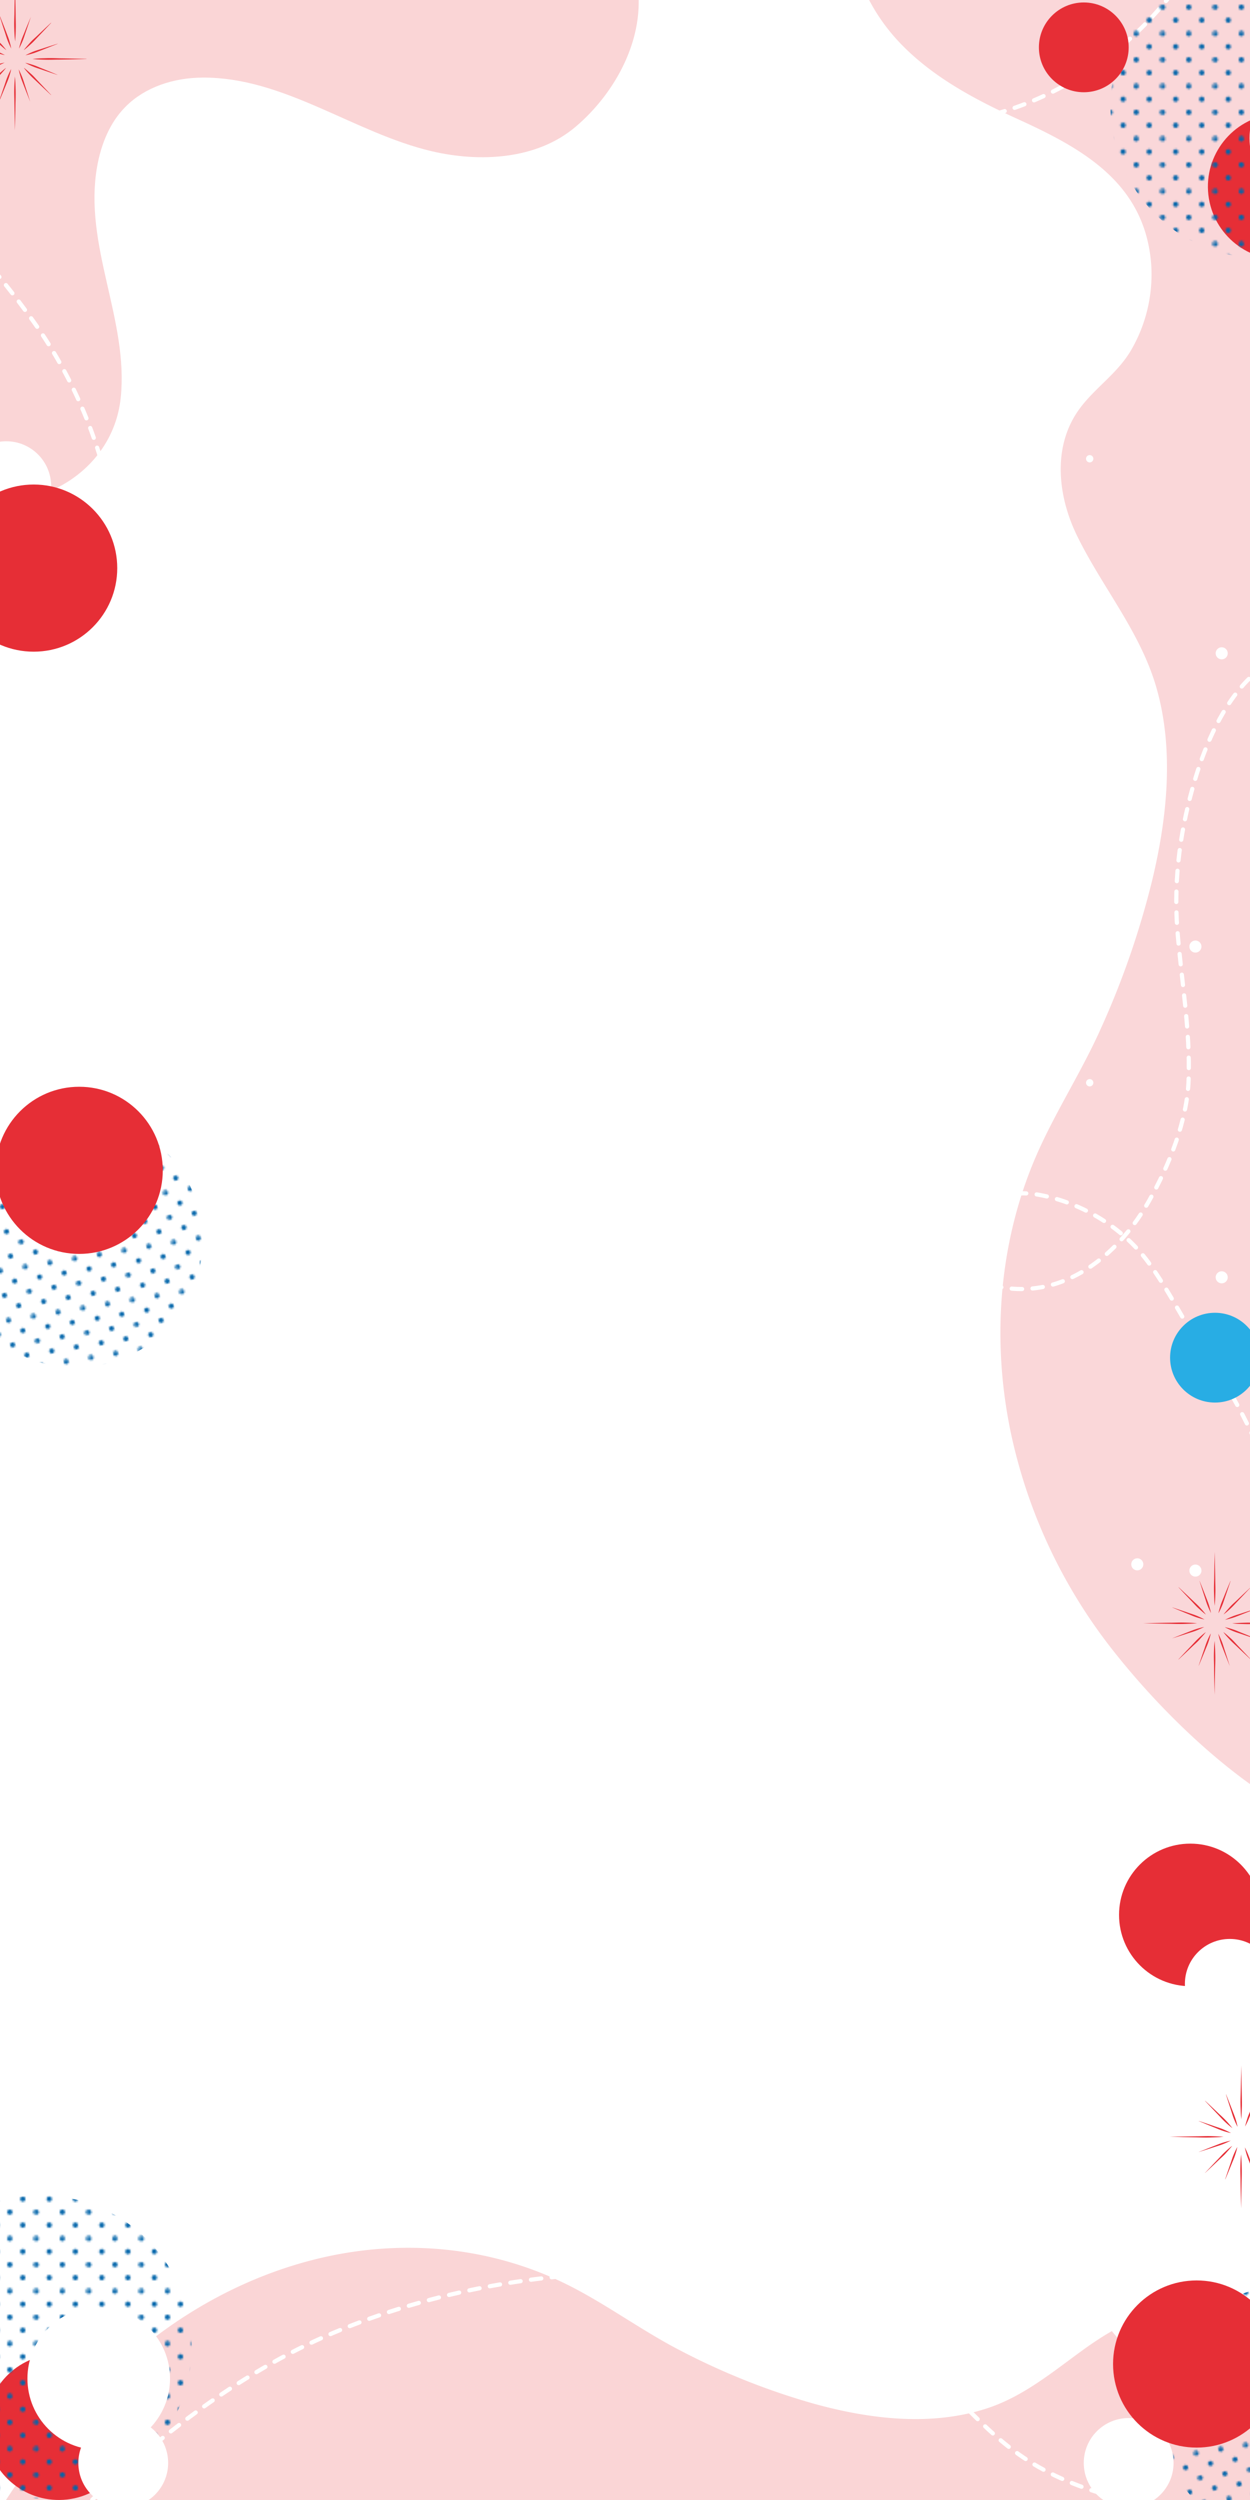 <svg xmlns="http://www.w3.org/2000/svg" xmlns:xlink="http://www.w3.org/1999/xlink" id="Capa_1" data-name="Capa 1" viewBox="0 0 600 1200"><defs><style>.cls-1,.cls-6{fill:none;}.cls-2{fill:#0365aa;}.cls-3,.cls-4,.cls-8{fill:#e62e36;}.cls-3,.cls-5{opacity:0.19;}.cls-4{opacity:0.2;}.cls-5{fill:url(#Degradado_sin_nombre_45);}.cls-6{stroke:#fff;stroke-linecap:round;stroke-linejoin:round;stroke-width:2px;stroke-dasharray:5;}.cls-7{fill:#fff;}.cls-9{fill:url(#Unnamed_Pattern_11);}.cls-10{fill:url(#Unnamed_Pattern_11-3);}.cls-11{fill:url(#Unnamed_Pattern_11-5);}.cls-12{fill:#28ade4;}.cls-13{fill:#0e72b9;}.cls-14{fill:url(#Unnamed_Pattern_11-7);}</style><linearGradient id="Degradado_sin_nombre_45" x1="387.64" y1="-423.83" x2="798.48" y2="-423.83" gradientTransform="translate(461.12 1252.79) rotate(-90)" gradientUnits="userSpaceOnUse"><stop offset="0" stop-color="#fff" stop-opacity="0.5"></stop><stop offset="1" stop-color="#fff"></stop></linearGradient><pattern id="Unnamed_Pattern_11" data-name="Unnamed Pattern 11" width="28.8" height="28.8" patternTransform="translate(-148.38 -538.92) scale(0.87)" patternUnits="userSpaceOnUse" viewBox="0 0 28.8 28.8"><rect class="cls-1" width="28.8" height="28.8"></rect><path class="cls-2" d="M28.8,30.24a1.44,1.44,0,1,0-1.44-1.44A1.44,1.44,0,0,0,28.8,30.24Z"></path><path class="cls-2" d="M14.4,30.24A1.44,1.44,0,1,0,13,28.8,1.44,1.44,0,0,0,14.4,30.24Z"></path><path class="cls-2" d="M28.8,15.84a1.44,1.44,0,1,0-1.44-1.44A1.44,1.44,0,0,0,28.8,15.84Z"></path><path class="cls-2" d="M14.4,15.84A1.44,1.44,0,1,0,13,14.4,1.44,1.44,0,0,0,14.4,15.84Z"></path><path class="cls-2" d="M7.2,23A1.44,1.44,0,1,0,5.76,21.6,1.44,1.44,0,0,0,7.2,23Z"></path><path class="cls-2" d="M21.6,23a1.44,1.44,0,1,0-1.44-1.44A1.44,1.44,0,0,0,21.6,23Z"></path><path class="cls-2" d="M7.2,8.64A1.44,1.44,0,1,0,5.76,7.2,1.44,1.44,0,0,0,7.2,8.64Z"></path><path class="cls-2" d="M21.6,8.64A1.44,1.44,0,1,0,20.16,7.2,1.44,1.44,0,0,0,21.6,8.64Z"></path><path class="cls-2" d="M0,30.24A1.44,1.44,0,0,0,1.44,28.8,1.45,1.45,0,0,0,0,27.36,1.44,1.44,0,0,0-1.44,28.8,1.43,1.43,0,0,0,0,30.24Z"></path><path class="cls-2" d="M0,15.84A1.44,1.44,0,0,0,1.44,14.4,1.45,1.45,0,0,0,0,13,1.44,1.44,0,0,0-1.44,14.4,1.43,1.43,0,0,0,0,15.84Z"></path><path class="cls-2" d="M28.8,1.44A1.44,1.44,0,0,0,30.24,0,1.45,1.45,0,0,0,28.8-1.44,1.44,1.44,0,0,0,27.36,0,1.43,1.43,0,0,0,28.8,1.44Z"></path><path class="cls-2" d="M14.4,1.44A1.44,1.44,0,0,0,15.84,0,1.45,1.45,0,0,0,14.4-1.44,1.44,1.44,0,0,0,13,0,1.43,1.43,0,0,0,14.4,1.44Z"></path><path class="cls-2" d="M0,1.44A1.44,1.44,0,0,0,1.44,0,1.45,1.45,0,0,0,0-1.44,1.44,1.44,0,0,0-1.44,0,1.43,1.43,0,0,0,0,1.44Z"></path></pattern><pattern id="Unnamed_Pattern_11-3" data-name="Unnamed Pattern 11" width="28.8" height="28.8" patternTransform="translate(-206.2 -310.73) scale(0.83)" patternUnits="userSpaceOnUse" viewBox="0 0 28.8 28.8"><rect class="cls-1" width="28.8" height="28.8"></rect><path class="cls-2" d="M28.8,30.24a1.44,1.44,0,1,0-1.44-1.44A1.44,1.44,0,0,0,28.8,30.24Z"></path><path class="cls-2" d="M14.4,30.24A1.44,1.44,0,1,0,13,28.8,1.44,1.44,0,0,0,14.4,30.24Z"></path><path class="cls-2" d="M28.8,15.84a1.44,1.44,0,1,0-1.44-1.44A1.44,1.44,0,0,0,28.8,15.84Z"></path><path class="cls-2" d="M14.4,15.84A1.44,1.44,0,1,0,13,14.4,1.44,1.44,0,0,0,14.4,15.84Z"></path><path class="cls-2" d="M7.2,23A1.44,1.44,0,1,0,5.76,21.6,1.44,1.44,0,0,0,7.2,23Z"></path><path class="cls-2" d="M21.6,23a1.44,1.44,0,1,0-1.44-1.44A1.44,1.44,0,0,0,21.6,23Z"></path><path class="cls-2" d="M7.2,8.64A1.44,1.44,0,1,0,5.76,7.2,1.44,1.44,0,0,0,7.2,8.64Z"></path><path class="cls-2" d="M21.6,8.64A1.44,1.44,0,1,0,20.16,7.2,1.44,1.44,0,0,0,21.6,8.64Z"></path><path class="cls-2" d="M0,30.24A1.44,1.44,0,0,0,1.44,28.8,1.45,1.45,0,0,0,0,27.36,1.44,1.44,0,0,0-1.44,28.8,1.43,1.43,0,0,0,0,30.24Z"></path><path class="cls-2" d="M0,15.84A1.44,1.44,0,0,0,1.44,14.4,1.45,1.45,0,0,0,0,13,1.44,1.44,0,0,0-1.44,14.4,1.43,1.43,0,0,0,0,15.84Z"></path><path class="cls-2" d="M28.8,1.44A1.44,1.44,0,0,0,30.24,0,1.45,1.45,0,0,0,28.8-1.44,1.44,1.44,0,0,0,27.36,0,1.43,1.43,0,0,0,28.8,1.44Z"></path><path class="cls-2" d="M14.4,1.44A1.44,1.44,0,0,0,15.84,0,1.45,1.45,0,0,0,14.4-1.44,1.44,1.44,0,0,0,13,0,1.43,1.43,0,0,0,14.4,1.44Z"></path><path class="cls-2" d="M0,1.44A1.44,1.44,0,0,0,1.44,0,1.45,1.45,0,0,0,0-1.44,1.44,1.44,0,0,0-1.44,0,1.43,1.43,0,0,0,0,1.44Z"></path></pattern><pattern id="Unnamed_Pattern_11-5" data-name="Unnamed Pattern 11" width="28.8" height="28.8" patternTransform="translate(-159.23 -514.98) scale(0.87)" patternUnits="userSpaceOnUse" viewBox="0 0 28.8 28.8"><rect class="cls-1" width="28.8" height="28.8"></rect><path class="cls-2" d="M28.8,30.24a1.44,1.44,0,1,0-1.44-1.44A1.44,1.44,0,0,0,28.8,30.24Z"></path><path class="cls-2" d="M14.4,30.24A1.44,1.44,0,1,0,13,28.8,1.44,1.44,0,0,0,14.4,30.24Z"></path><path class="cls-2" d="M28.8,15.84a1.44,1.44,0,1,0-1.44-1.44A1.44,1.44,0,0,0,28.8,15.84Z"></path><path class="cls-2" d="M14.4,15.84A1.44,1.44,0,1,0,13,14.4,1.44,1.44,0,0,0,14.4,15.84Z"></path><path class="cls-2" d="M7.2,23A1.44,1.44,0,1,0,5.76,21.6,1.44,1.44,0,0,0,7.2,23Z"></path><path class="cls-2" d="M21.6,23a1.44,1.44,0,1,0-1.44-1.44A1.44,1.44,0,0,0,21.6,23Z"></path><path class="cls-2" d="M7.2,8.64A1.44,1.44,0,1,0,5.76,7.2,1.44,1.44,0,0,0,7.2,8.64Z"></path><path class="cls-2" d="M21.6,8.64A1.44,1.44,0,1,0,20.16,7.2,1.44,1.44,0,0,0,21.6,8.64Z"></path><path class="cls-2" d="M0,30.24A1.44,1.44,0,0,0,1.44,28.8,1.45,1.45,0,0,0,0,27.36,1.44,1.44,0,0,0-1.44,28.8,1.43,1.43,0,0,0,0,30.24Z"></path><path class="cls-2" d="M0,15.84A1.44,1.44,0,0,0,1.44,14.4,1.45,1.45,0,0,0,0,13,1.44,1.44,0,0,0-1.44,14.4,1.43,1.43,0,0,0,0,15.84Z"></path><path class="cls-2" d="M28.8,1.44A1.44,1.44,0,0,0,30.24,0,1.45,1.45,0,0,0,28.8-1.44,1.44,1.44,0,0,0,27.36,0,1.43,1.43,0,0,0,28.8,1.44Z"></path><path class="cls-2" d="M14.4,1.44A1.44,1.44,0,0,0,15.84,0,1.45,1.45,0,0,0,14.4-1.44,1.44,1.44,0,0,0,13,0,1.43,1.43,0,0,0,14.4,1.44Z"></path><path class="cls-2" d="M0,1.44A1.44,1.44,0,0,0,1.44,0,1.45,1.45,0,0,0,0-1.44,1.44,1.44,0,0,0-1.44,0,1.43,1.43,0,0,0,0,1.44Z"></path></pattern><pattern id="Unnamed_Pattern_11-7" data-name="Unnamed Pattern 11" width="28.8" height="28.8" patternTransform="translate(-198.66 -298.04) scale(0.83)" patternUnits="userSpaceOnUse" viewBox="0 0 28.8 28.8"><rect class="cls-1" width="28.8" height="28.8"></rect><path class="cls-2" d="M28.8,30.24a1.44,1.44,0,1,0-1.44-1.44A1.44,1.44,0,0,0,28.8,30.24Z"></path><path class="cls-2" d="M14.4,30.24A1.44,1.44,0,1,0,13,28.8,1.44,1.44,0,0,0,14.4,30.24Z"></path><path class="cls-2" d="M28.8,15.84a1.44,1.44,0,1,0-1.44-1.44A1.44,1.44,0,0,0,28.8,15.84Z"></path><path class="cls-2" d="M14.4,15.84A1.44,1.44,0,1,0,13,14.4,1.44,1.44,0,0,0,14.4,15.84Z"></path><path class="cls-2" d="M7.2,23A1.44,1.44,0,1,0,5.76,21.6,1.44,1.44,0,0,0,7.2,23Z"></path><path class="cls-2" d="M21.6,23a1.44,1.44,0,1,0-1.44-1.44A1.44,1.44,0,0,0,21.6,23Z"></path><path class="cls-2" d="M7.2,8.64A1.44,1.44,0,1,0,5.76,7.2,1.44,1.44,0,0,0,7.2,8.64Z"></path><path class="cls-2" d="M21.6,8.64A1.44,1.44,0,1,0,20.16,7.2,1.44,1.44,0,0,0,21.6,8.64Z"></path><path class="cls-2" d="M0,30.24A1.44,1.44,0,0,0,1.44,28.8,1.45,1.45,0,0,0,0,27.36,1.44,1.44,0,0,0-1.44,28.8,1.43,1.43,0,0,0,0,30.24Z"></path><path class="cls-2" d="M0,15.84A1.44,1.44,0,0,0,1.44,14.4,1.45,1.45,0,0,0,0,13,1.44,1.44,0,0,0-1.44,14.4,1.43,1.43,0,0,0,0,15.84Z"></path><path class="cls-2" d="M28.8,1.44A1.44,1.44,0,0,0,30.24,0,1.45,1.45,0,0,0,28.8-1.44,1.44,1.44,0,0,0,27.36,0,1.43,1.43,0,0,0,28.8,1.44Z"></path><path class="cls-2" d="M14.4,1.44A1.44,1.44,0,0,0,15.84,0,1.45,1.45,0,0,0,14.4-1.44,1.44,1.44,0,0,0,13,0,1.43,1.43,0,0,0,14.4,1.44Z"></path><path class="cls-2" d="M0,1.44A1.44,1.44,0,0,0,1.44,0,1.45,1.45,0,0,0,0-1.44,1.44,1.44,0,0,0-1.44,0,1.43,1.43,0,0,0,0,1.44Z"></path></pattern></defs><path class="cls-3" d="M431.84,20.46c15.86,16.68,36.57,27.54,57.33,37,30.63,14,60.08,30.37,63.35,68.71a72.29,72.29,0,0,1-9.13,41.1c-6.63,11.85-17.5,18.45-25.25,29C505.05,214.16,507.67,238,516.9,257c12,24.65,30.38,46.14,38.11,72.86,8.67,29.94,5.22,62.71-1.93,92.55a408.1,408.1,0,0,1-24.78,71.53c-9.85,22-23.38,42.31-32.48,64.53-16.72,40.85-19.66,86.49-10.54,129.64A253.87,253.87,0,0,0,533.83,791.7c20.85,26.57,48.72,54.08,77,72L613-20.46H409.81C412.9-5.22,421.14,9.19,431.84,20.46Z"></path><path class="cls-4" d="M-30.07,231.63c34.46,22.33,83.61.68,88-40.54,4-37.5-18-73.26-11.3-111.17,1.87-10.55,6-21,13.56-28.61,9.48-9.65,23.43-14,37-14.06C136.35,36.94,170,63.86,207.26,72.6c22.9,5.36,50.22,4.15,68.95-11.68C295.63,44.51,310,17.88,305.87-8H-30.07Z"></path><path class="cls-5" d="M-9.87,865.16V454.32S202.37,651.11-9.87,865.16Z"></path><path class="cls-4" d="M-5.06,1213.29c16.07-29.09,40.77-57.76,64.62-79.2,27-24.31,59.09-41.72,93-49.93,38.73-9.38,79.7-6.35,116.37,10.84,19.94,9.35,38.18,23.27,57.92,33.4a336,336,0,0,0,64.21,25.49c26.78,7.35,56.2,10.9,83.07,2,17.38-5.77,31.41-17.59,46-28.13,12.85-9.25,27.25-17.66,43.06-18.34,15.31-.66,29.73,6.22,40.75,16.48,18.86,17.55,31.61,42.93,31.79,68.91.06,9-3.71,16.58-8.2,24.16Z"></path><path class="cls-6" d="M315.36-28.45a142.18,142.18,0,0,0,63.8,72.57C454.11,85,544.84,41.18,580-31.23"></path><path class="cls-6" d="M37.05,1206.77c28.17-27.18,59-53.64,97.63-74.78,83.76-45.79,224.69-62.09,302.65-1.19,20.41,15.94,33.37,35.65,56.07,50.24,25.71,16.52,64.09,25.8,100.28,22.16"></path><path class="cls-6" d="M620.19,789.79c3.52-49.23-11.88-97.41-40.09-137.55-10.53-15-18.23-31.82-29.06-46.55-12.52-17-33.16-29.21-54.15-32.49-17.12-2.67-66.77,7.83-40.65,32.53,14.78,14,37.12,16.41,55.48,8.64,17.22-7.29,30.66-21.76,39.86-38,9.61-17,18.27-38.43,18.95-58,.86-24.31-3.52-47.88-5.39-72-1.94-25.05,1.6-49.54,8.74-73.08,8-26.31,22.51-53.13,45.14-59.15"></path><path class="cls-6" d="M10.52,1062.75c-3.26-34.94-3.68-71.56,10.89-103.49s47.86-57.66,82.68-53.21c2,.25,4.16.75,5.19,2.44a6.06,6.06,0,0,1,.47,4.14c-2.38,15.4-20.89,24-36.18,21S46,919.47,35.25,908.2c-34.56-36.26-63-81.73-65.19-131.78-2.49-58,32.69-114.13,82.47-144"></path><path class="cls-6" d="M-32.25,461c20-13.25,34.43-36.82,47.92-56.59,14.93-21.87,29.6-46.69,36.75-72.27,6.49-23.25,6.62-49.46,3.83-73.26A224.67,224.67,0,0,0,16,154.25c-21.58-30-48.45-60.73-82.59-76.53"></path><circle class="cls-7" cx="-8.63" cy="526.1" r="49.36" transform="translate(-124.03 12.74) rotate(-13.61)"></circle><circle class="cls-8" cx="614.82" cy="89.61" r="35.03" transform="translate(-6.38 101.37) rotate(-9.38)"></circle><circle class="cls-9" cx="605.85" cy="51.17" r="72.8"></circle><circle class="cls-10" cx="36.33" cy="595.54" r="60.89" transform="translate(-96.48 13.86) rotate(-9.37)"></circle><circle class="cls-7" cx="634.01" cy="66.35" r="34.22"></circle><circle class="cls-8" cx="520.22" cy="22.73" r="21.55"></circle><circle class="cls-7" cx="52.58" cy="497.49" r="21.55"></circle><circle class="cls-8" cx="28.2" cy="1164.97" r="35.03" transform="translate(-189.43 20.16) rotate(-9.38)"></circle><circle class="cls-11" cx="19.23" cy="1126.54" r="72.8"></circle><circle class="cls-7" cx="47.39" cy="1141.71" r="34.22"></circle><circle class="cls-7" cx="59.16" cy="1182.21" r="21.55"></circle><circle class="cls-8" cx="38.02" cy="561.76" r="40.12"></circle><circle class="cls-8" cx="571.36" cy="919.16" r="34.22"></circle><circle class="cls-12" cx="583.19" cy="651.68" r="21.55"></circle><circle class="cls-7" cx="3" cy="233.36" r="21.55"></circle><circle class="cls-7" cx="590.3" cy="952.24" r="21.55"></circle><circle class="cls-8" cx="16.16" cy="272.69" r="40.12"></circle><circle class="cls-7" cx="523.05" cy="220.2" r="1.76"></circle><circle class="cls-7" cx="195.82" cy="82.69" r="1.76"></circle><circle class="cls-7" cx="376.04" cy="199.37" r="1.76"></circle><circle class="cls-7" cx="389.73" cy="450.78" r="1.76"></circle><circle class="cls-7" cx="470.67" cy="341.68" r="1.76"></circle><circle class="cls-7" cx="317.31" cy="26.53" r="1.76"></circle><path class="cls-7" d="M589.31,313.59a2.89,2.89,0,1,0-2.88,2.89A2.88,2.88,0,0,0,589.31,313.59Z"></path><path class="cls-7" d="M576.69,454.35a2.89,2.89,0,1,0-2.88,2.89A2.89,2.89,0,0,0,576.69,454.35Z"></path><path class="cls-7" d="M548.79,128.21a2.89,2.89,0,1,0-2.89,2.88A2.89,2.89,0,0,0,548.79,128.21Z"></path><path class="cls-7" d="M256.31,432.68a2.89,2.89,0,1,0-2.89,2.88A2.89,2.89,0,0,0,256.31,432.68Z"></path><circle class="cls-7" cx="322.13" cy="222.81" r="1.76"></circle><circle class="cls-7" cx="175.12" cy="201.98" r="1.76"></circle><circle class="cls-7" cx="188.8" cy="453.39" r="1.76"></circle><circle class="cls-7" cx="269.75" cy="344.29" r="1.76"></circle><path class="cls-7" d="M147.77,139.56a2.89,2.89,0,1,0-2.88,2.89A2.89,2.89,0,0,0,147.77,139.56Z"></path><path class="cls-7" d="M347.87,130.82a2.89,2.89,0,1,0-2.89,2.89A2.89,2.89,0,0,0,347.87,130.82Z"></path><path class="cls-7" d="M55.38,435.29a2.89,2.89,0,1,0-2.88,2.89A2.88,2.88,0,0,0,55.38,435.29Z"></path><circle class="cls-7" cx="523.05" cy="519.72" r="1.76"></circle><circle class="cls-7" cx="195.82" cy="382.22" r="1.76"></circle><circle class="cls-7" cx="376.04" cy="498.89" r="1.76"></circle><circle class="cls-7" cx="389.73" cy="750.31" r="1.76"></circle><circle class="cls-7" cx="470.67" cy="641.2" r="1.76"></circle><circle class="cls-7" cx="317.31" cy="326.06" r="1.76"></circle><path class="cls-7" d="M589.31,613.11a2.89,2.89,0,1,0-2.88,2.89A2.89,2.89,0,0,0,589.31,613.11Z"></path><path class="cls-7" d="M576.69,753.88a2.89,2.89,0,1,0-2.88,2.89A2.88,2.88,0,0,0,576.69,753.88Z"></path><path class="cls-7" d="M548.79,427.73a2.89,2.89,0,1,0-2.89,2.89A2.89,2.89,0,0,0,548.79,427.73Z"></path><path class="cls-7" d="M256.31,732.2a2.89,2.89,0,1,0-2.89,2.89A2.89,2.89,0,0,0,256.31,732.2Z"></path><circle class="cls-7" cx="322.13" cy="522.34" r="1.76"></circle><circle class="cls-7" cx="175.12" cy="501.51" r="1.76"></circle><circle class="cls-7" cx="188.8" cy="752.92" r="1.76"></circle><circle class="cls-7" cx="269.75" cy="643.82" r="1.76"></circle><path class="cls-7" d="M147.77,439.09a2.89,2.89,0,1,0-2.88,2.89A2.88,2.88,0,0,0,147.77,439.09Z"></path><path class="cls-7" d="M347.87,430.34a2.89,2.89,0,1,0-2.89,2.89A2.88,2.88,0,0,0,347.87,430.34Z"></path><path class="cls-7" d="M55.38,734.81a2.89,2.89,0,1,0-2.88,2.89A2.88,2.88,0,0,0,55.38,734.81Z"></path><circle class="cls-7" cx="523.05" cy="842.88" r="1.76"></circle><circle class="cls-7" cx="195.82" cy="705.37" r="1.76"></circle><circle class="cls-7" cx="376.04" cy="822.04" r="1.76"></circle><circle class="cls-7" cx="389.73" cy="1073.46" r="1.76"></circle><circle class="cls-7" cx="470.67" cy="964.35" r="1.76"></circle><circle class="cls-7" cx="317.31" cy="649.21" r="1.76"></circle><path class="cls-7" d="M589.31,936.26a2.89,2.89,0,1,0-2.88,2.89A2.88,2.88,0,0,0,589.31,936.26Z"></path><path class="cls-7" d="M576.69,1077a2.89,2.89,0,1,0-2.88,2.89A2.89,2.89,0,0,0,576.69,1077Z"></path><path class="cls-7" d="M548.79,750.88a2.89,2.89,0,1,0-2.89,2.89A2.89,2.89,0,0,0,548.79,750.88Z"></path><path class="cls-7" d="M256.31,1055.35a2.89,2.89,0,1,0-2.89,2.89A2.89,2.89,0,0,0,256.31,1055.35Z"></path><circle class="cls-7" cx="322.13" cy="845.49" r="1.76"></circle><circle class="cls-7" cx="175.12" cy="824.66" r="1.76"></circle><circle class="cls-7" cx="188.8" cy="1076.07" r="1.76"></circle><circle class="cls-7" cx="269.75" cy="966.97" r="1.76"></circle><path class="cls-7" d="M147.77,762.24a2.89,2.89,0,1,0-2.88,2.89A2.89,2.89,0,0,0,147.77,762.24Z"></path><path class="cls-7" d="M347.87,753.5a2.89,2.89,0,1,0-2.89,2.88A2.89,2.89,0,0,0,347.87,753.5Z"></path><path class="cls-7" d="M55.38,1058a2.89,2.89,0,1,0-2.88,2.88A2.88,2.88,0,0,0,55.38,1058Z"></path><path class="cls-8" d="M7.25-6Q7.4.47,7.51,6.94c0,2.15.12,4.31.07,6.46s-.12,4.31-.33,6.47c0,0,0,0,0,0a0,0,0,0,1,0,0C7,17.71,6.9,15.56,6.83,13.4s0-4.31.08-6.46Q7,.46,7.17-6a0,0,0,0,1,0,0A0,0,0,0,1,7.25-6Z"></path><path class="cls-8" d="M-10.07,11q3.38,3.15,6.71,6.34C-2.24,18.36-1.1,19.39,0,20.51S2.05,22.78,3,24c0,0,0,0,0,.05h0c-1.24-.94-2.37-2-3.5-3s-2.15-2.2-3.21-3.31C-5.91,15.5-8,13.27-10.13,11a0,0,0,0,1,0,0A.06.06,0,0,1-10.07,11Z"></path><path class="cls-8" d="M-10.13,45.58Q-7,42.21-3.78,38.86c1.06-1.11,2.08-2.26,3.21-3.31s2.26-2.09,3.5-3c0,0,0,0,0,0a0,0,0,0,1,0,0c-.93,1.24-2,2.37-3,3.51s-2.2,2.15-3.32,3.21q-3.33,3.2-6.71,6.34s0,0-.06,0A0,0,0,0,1-10.13,45.58Z"></path><path class="cls-8" d="M7.17,62.59Q7,56.13,6.91,49.66c0-2.16-.13-4.31-.08-6.47s.13-4.31.34-6.47c0,0,0,0,0,0s0,0,0,0c.21,2.16.27,4.31.33,6.47s0,4.31-.07,6.47q-.1,6.47-.26,12.93a0,0,0,0,1-.08,0Z"></path><path class="cls-8" d="M24.49,45.63q-3.37-3.15-6.71-6.34c-1.12-1.06-2.27-2.09-3.32-3.21s-2.09-2.27-3-3.51a0,0,0,0,1,0,0,0,0,0,0,1,.05,0c1.24.94,2.36,2,3.5,3s2.15,2.2,3.21,3.31q3.19,3.35,6.34,6.72a0,0,0,0,1,0,.05S24.51,45.64,24.49,45.63Z"></path><path class="cls-8" d="M41.51,28.33q-6.48.17-12.94.27c-2.16,0-4.31.12-6.47.07s-4.31-.12-6.47-.34c0,0,0,0,0,0a0,0,0,0,1,0,0C17.79,28,20,28,22.1,27.92s4.31,0,6.47.08q6.47.09,12.94.26s0,0,0,0A0,0,0,0,1,41.51,28.33Z"></path><path class="cls-8" d="M24.54,11c-2.1,2.26-4.21,4.49-6.34,6.72C17.14,18.84,16.11,20,15,21s-2.26,2.09-3.5,3a0,0,0,0,1-.06,0,0,0,0,0,1,0,0c.94-1.24,2-2.37,3-3.51s2.2-2.15,3.32-3.21q3.33-3.19,6.71-6.34a0,0,0,0,1,.05,0S24.56,11,24.54,11Z"></path><path class="cls-8" d="M0,7.85q1.53,3.8,3,7.62C3.45,16.74,4,18,4.4,19.3a37.79,37.79,0,0,1,1,4s0,0,0,0l0,0a40.4,40.4,0,0,1-1.69-3.74c-.5-1.27-.88-2.58-1.3-3.88C1.54,13.08.7,10.48-.11,7.87c0,0,0,0,0,0A.05.05,0,0,1,0,7.85Z"></path><path class="cls-8" d="M-13.24,35.54q3.8-1.51,7.62-3c1.27-.5,2.53-1,3.83-1.44a38,38,0,0,1,4-1.06s0,0,0,0a.05.05,0,0,1,0,0,37.92,37.92,0,0,1-3.74,1.69c-1.27.51-2.58.88-3.88,1.3q-3.88,1.29-7.8,2.5s0,0,0,0A0,0,0,0,1-13.24,35.54Z"></path><path class="cls-8" d="M14.46,48.75q-1.53-3.81-3-7.62c-.49-1.28-1-2.53-1.44-3.83a38,38,0,0,1-1.06-4s0,0,0,0,0,0,0,0a38.09,38.09,0,0,1,1.69,3.75c.51,1.26.89,2.58,1.31,3.87q1.28,3.9,2.5,7.8a.05.05,0,0,1,0,.05Z"></path><path class="cls-8" d="M27.66,21.05c-2.53,1-5.07,2-7.62,3-1.27.5-2.53,1-3.83,1.45a38,38,0,0,1-4,1.05s0,0,0,0,0,0,0,0A37.92,37.92,0,0,1,16,24.78c1.27-.5,2.58-.88,3.88-1.3q3.89-1.29,7.79-2.5a0,0,0,1,1,0,.07Z"></path><path class="cls-8" d="M-13.1,20.65c2.6.85,5.18,1.73,7.76,2.62,1.29.44,2.6.85,3.86,1.37a37.94,37.94,0,0,1,3.71,1.75s0,0,0,.05,0,0,0,0a38.62,38.62,0,0,1-3.95-1.12c-1.29-.43-2.54-1-3.8-1.5-2.53-1-5.06-2.06-7.57-3.12a0,0,0,0,1,0,0S-13.11,20.64-13.1,20.65Z"></path><path class="cls-8" d="M-.44,48.6C.42,46,1.29,43.42,2.19,40.85c.44-1.3.84-2.6,1.36-3.86A38.1,38.1,0,0,1,5.3,33.27a.06.06,0,0,1,.06,0s0,0,0,0a35.6,35.6,0,0,1-1.12,4c-.43,1.29-1,2.54-1.5,3.81q-1.53,3.8-3.12,7.57s0,0,0,0S-.44,48.62-.44,48.6Z"></path><path class="cls-8" d="M27.51,35.94c-2.59-.85-5.17-1.73-7.75-2.62-1.29-.44-2.6-.84-3.86-1.37a37.94,37.94,0,0,1-3.71-1.75,0,0,0,0,1,0-.05,0,0,0,0,1,0,0,39.75,39.75,0,0,1,3.95,1.12c1.3.43,2.55,1,3.81,1.51,2.53,1,5.05,2.05,7.57,3.11a0,0,0,1,1,0,.07Z"></path><path class="cls-8" d="M14.86,8q-1.29,3.89-2.63,7.76c-.44,1.29-.84,2.6-1.36,3.85a39.46,39.46,0,0,1-1.76,3.72s0,0,0,0a.05.05,0,0,1,0,0,40.53,40.53,0,0,1,1.12-3.95c.44-1.29,1-2.54,1.51-3.8,1-2.53,2.06-5.06,3.12-7.57a0,0,0,0,1,0,0S14.86,8,14.86,8Z"></path><path class="cls-8" d="M583.06,744.9q.16,6.47.26,12.94c0,2.15.12,4.31.07,6.46s-.12,4.32-.33,6.47c0,0,0,0,0,0s0,0,0,0c-.21-2.15-.27-4.31-.34-6.47s0-4.31.08-6.46q.1-6.48.26-12.94a0,0,0,0,1,.08,0Z"></path><path class="cls-8" d="M565.74,761.86q3.38,3.15,6.71,6.34c1.12,1.06,2.27,2.09,3.32,3.21s2.09,2.27,3,3.51c0,0,0,0,0,.05h0c-1.24-.94-2.37-2-3.5-3s-2.15-2.21-3.21-3.32c-2.13-2.23-4.25-4.46-6.35-6.72a0,0,0,0,1,0,0Z"></path><path class="cls-8" d="M548.72,779.16q6.48-.17,12.94-.26c2.15,0,4.31-.13,6.47-.08s4.31.12,6.46.34a0,0,0,0,1,0,0s0,0,0,0c-2.15.22-4.31.27-6.46.34s-4.32,0-6.47-.07q-6.46-.11-12.94-.27a0,0,0,0,1,0,0S548.7,779.16,548.72,779.16Z"></path><path class="cls-8" d="M565.68,796.48q3.15-3.37,6.35-6.71c1.06-1.12,2.09-2.27,3.21-3.32s2.26-2.09,3.5-3c0,0,0,0,0,0a0,0,0,0,1,0,.05c-.93,1.24-2,2.36-3,3.5s-2.2,2.15-3.32,3.21q-3.33,3.19-6.71,6.34a0,0,0,0,1-.06,0A0,0,0,0,1,565.68,796.48Z"></path><path class="cls-8" d="M583,813.49q-.16-6.47-.26-12.93c0-2.16-.12-4.31-.08-6.47s.13-4.31.34-6.47c0,0,0,0,0,0s0,0,0,0c.21,2.16.27,4.31.33,6.47s0,4.31-.07,6.47q-.11,6.47-.26,12.93a0,0,0,0,1-.08,0Z"></path><path class="cls-8" d="M600.3,796.53q-3.37-3.15-6.71-6.34c-1.12-1.06-2.27-2.09-3.32-3.21s-2.09-2.26-3-3.5a0,0,0,0,1,0-.06h0c1.24.94,2.37,2,3.5,3s2.15,2.2,3.21,3.32q3.19,3.33,6.35,6.71a0,0,0,0,1,0,0S600.32,796.55,600.3,796.53Z"></path><path class="cls-8" d="M617.32,779.23q-6.48.16-12.94.27c-2.16,0-4.31.12-6.47.07s-4.31-.12-6.46-.34a0,0,0,0,1,0,0s0,0,0,0c2.15-.22,4.31-.27,6.46-.34s4.31,0,6.47.08q6.47.09,12.94.26s0,0,0,0A0,0,0,0,1,617.32,779.23Z"></path><path class="cls-8" d="M600.36,761.91c-2.1,2.26-4.22,4.49-6.35,6.72-1.06,1.11-2.09,2.26-3.21,3.32s-2.26,2.08-3.5,3c0,0,0,0,0,0a0,0,0,0,1,0,0c.93-1.24,2-2.37,3-3.51s2.2-2.15,3.32-3.21q3.33-3.19,6.71-6.34h.06A0,0,0,0,1,600.36,761.91Z"></path><path class="cls-8" d="M575.77,758.75q1.53,3.79,3,7.62c.49,1.27,1,2.52,1.44,3.83a40.47,40.47,0,0,1,1.06,4,.05.05,0,0,1,0,.05l0,0a40.49,40.49,0,0,1-1.7-3.74c-.5-1.27-.88-2.58-1.3-3.88q-1.28-3.89-2.5-7.8a.05.05,0,0,1,0,0S575.77,758.73,575.77,758.75Z"></path><path class="cls-8" d="M562.57,786.44q3.79-1.52,7.62-3c1.27-.5,2.53-1,3.83-1.44a38,38,0,0,1,4-1.06s0,0,0,0,0,0,0,0a37.92,37.92,0,0,1-3.74,1.69c-1.27.51-2.58.89-3.88,1.3q-3.89,1.29-7.8,2.5a0,0,0,0,1,0,0A0,0,0,0,1,562.57,786.44Z"></path><path class="cls-8" d="M590.27,799.65q-1.53-3.81-3-7.62c-.49-1.27-1-2.53-1.44-3.83a40.66,40.66,0,0,1-1.06-4s0,0,0,0,0,0,0,0a40.67,40.67,0,0,1,1.7,3.75c.5,1.26.88,2.58,1.3,3.88q1.27,3.88,2.5,7.79a.05.05,0,0,1,0,0Z"></path><path class="cls-8" d="M603.47,772c-2.53,1-5.07,2-7.62,3-1.27.5-2.53,1-3.83,1.45a38,38,0,0,1-4,1.05s0,0,0,0a0,0,0,0,1,0,0,37.92,37.92,0,0,1,3.74-1.69c1.27-.5,2.58-.88,3.88-1.3,2.59-.85,5.19-1.69,7.8-2.5a0,0,0,0,1,0,0A0,0,0,0,1,603.47,772Z"></path><path class="cls-8" d="M562.72,771.55q3.88,1.29,7.75,2.62c1.29.45,2.6.85,3.86,1.37a37.94,37.94,0,0,1,3.71,1.75,0,0,0,0,1,0,.05,0,0,0,0,1,0,0,37.23,37.23,0,0,1-3.95-1.12c-1.3-.43-2.55-1-3.81-1.5q-3.79-1.53-7.57-3.12a0,0,0,0,1,0-.07Z"></path><path class="cls-8" d="M575.37,799.5c.86-2.59,1.73-5.18,2.63-7.75.44-1.3.84-2.6,1.36-3.86s1.08-2.51,1.75-3.72a.07.07,0,0,1,.06,0l0,0a40.53,40.53,0,0,1-1.12,3.95c-.44,1.3-1,2.54-1.51,3.81q-1.53,3.79-3.12,7.57s0,0-.05,0A.08.08,0,0,1,575.37,799.5Z"></path><path class="cls-8" d="M603.32,786.84c-2.59-.85-5.17-1.73-7.75-2.62-1.29-.44-2.6-.84-3.86-1.37A37.94,37.94,0,0,1,588,781.1a0,0,0,0,1,0-.05l0,0a39.75,39.75,0,0,1,4,1.12c1.3.43,2.55,1,3.81,1.51,2.53,1,5.05,2.05,7.57,3.11a0,0,0,0,1,0,.07Z"></path><path class="cls-8" d="M590.67,758.89c-.86,2.59-1.73,5.18-2.63,7.76-.44,1.29-.84,2.6-1.36,3.86s-1.08,2.51-1.75,3.71a0,0,0,0,1-.06,0,.05.05,0,0,1,0,0,40.53,40.53,0,0,1,1.12-4c.44-1.29,1-2.54,1.51-3.8,1-2.53,2.06-5.06,3.12-7.57,0,0,0,0,0,0S590.67,758.87,590.67,758.89Z"></path><line class="cls-13" x1="579.74" y1="395.08" x2="589.57" y2="404.91"></line><line class="cls-13" x1="579.74" y1="421.13" x2="589.57" y2="411.3"></line><line class="cls-13" x1="605.79" y1="421.13" x2="595.96" y2="411.3"></line><line class="cls-13" x1="605.79" y1="395.08" x2="595.96" y2="404.91"></line><line class="cls-13" x1="587.29" y1="392.73" x2="591.42" y2="404.33"></line><line class="cls-13" x1="577.39" y1="413.58" x2="588.99" y2="409.45"></line><line class="cls-13" x1="598.24" y1="423.48" x2="594.11" y2="411.88"></line><line class="cls-13" x1="608.14" y1="402.63" x2="596.54" y2="406.76"></line><line class="cls-13" x1="577.48" y1="402.38" x2="589.01" y2="406.7"></line><line class="cls-13" x1="587.04" y1="423.39" x2="591.36" y2="411.86"></line><line class="cls-13" x1="608.05" y1="413.83" x2="596.52" y2="409.51"></line><line class="cls-13" x1="598.49" y1="392.82" x2="594.17" y2="404.35"></line><line class="cls-13" x1="12.25" y1="876.47" x2="22.07" y2="886.29"></line><line class="cls-13" x1="12.25" y1="902.51" x2="22.07" y2="892.69"></line><line class="cls-13" x1="38.29" y1="902.51" x2="28.47" y2="892.69"></line><line class="cls-13" x1="38.29" y1="876.47" x2="28.47" y2="886.29"></line><line class="cls-13" x1="19.79" y1="874.11" x2="23.93" y2="885.71"></line><line class="cls-13" x1="9.9" y1="894.97" x2="21.49" y2="890.83"></line><line class="cls-13" x1="30.75" y1="904.86" x2="26.62" y2="893.27"></line><line class="cls-13" x1="40.65" y1="884.01" x2="29.05" y2="888.14"></line><line class="cls-13" x1="9.99" y1="883.76" x2="21.52" y2="888.08"></line><line class="cls-13" x1="19.55" y1="904.77" x2="23.86" y2="893.24"></line><line class="cls-13" x1="40.56" y1="895.21" x2="29.03" y2="890.89"></line><line class="cls-13" x1="31" y1="874.2" x2="26.68" y2="885.73"></line><path class="cls-7" d="M14.53,428.89q.17,6.47.26,12.94c0,2.15.13,4.31.08,6.47s-.13,4.31-.34,6.46a0,0,0,0,1,0,0s0,0,0,0c-.21-2.15-.27-4.31-.33-6.46s0-4.32.07-6.47q.11-6.46.26-12.94s0,0,0,0S14.53,428.87,14.53,428.89Z"></path><path class="cls-7" d="M-2.79,445.85Q.59,449,3.92,452.2c1.12,1.06,2.27,2.08,3.32,3.21s2.09,2.26,3,3.5a0,0,0,0,1,0,0,0,0,0,0,1,0,0c-1.24-.93-2.36-2-3.5-3s-2.15-2.2-3.21-3.32q-3.19-3.33-6.34-6.71a0,0,0,0,1,0-.06A0,0,0,0,1-2.79,445.85Z"></path><path class="cls-7" d="M-19.81,463.15q6.48-.16,12.94-.26c2.16,0,4.31-.12,6.47-.08s4.31.13,6.47.34c0,0,0,0,0,0a0,0,0,0,1,0,0c-2.16.21-4.32.27-6.47.33s-4.31,0-6.47-.07q-6.47-.11-12.94-.26s0,0,0,0S-19.83,463.15-19.81,463.15Z"></path><path class="cls-7" d="M-2.84,480.47q3.15-3.37,6.34-6.71c1.06-1.12,2.09-2.27,3.21-3.32s2.26-2.09,3.5-3a.07.07,0,0,1,.06,0,0,0,0,0,1,0,.05c-.94,1.24-2,2.36-3,3.5s-2.2,2.15-3.32,3.21q-3.33,3.19-6.71,6.34s0,0,0,0S-2.86,480.49-2.84,480.47Z"></path><path class="cls-7" d="M14.45,497.49q-.15-6.48-.26-12.94c0-2.16-.12-4.31-.07-6.47s.12-4.31.33-6.47c0,0,0,0,0,0a0,0,0,0,1,0,0c.21,2.16.27,4.32.34,6.47s0,4.31-.08,6.47q-.1,6.46-.26,12.94s0,0,0,0S14.45,497.51,14.45,497.49Z"></path><path class="cls-7" d="M31.77,480.52q-3.37-3.13-6.71-6.34c-1.12-1.06-2.26-2.09-3.32-3.21s-2.09-2.26-3-3.5c0,0,0,0,0-.06s0,0,.05,0c1.24.94,2.37,2,3.5,3s2.15,2.2,3.21,3.32q3.19,3.33,6.35,6.71s0,0,0,0S31.79,480.54,31.77,480.52Z"></path><path class="cls-7" d="M48.79,463.23q-6.47.16-12.94.26c-2.15,0-4.31.12-6.47.07s-4.31-.12-6.46-.33c0,0,0,0,0,0a0,0,0,0,1,0,0c2.15-.21,4.31-.27,6.46-.34s4.32,0,6.47.08q6.46.11,12.94.26s0,0,0,0S48.81,463.23,48.79,463.23Z"></path><path class="cls-7" d="M31.83,445.91q-3.15,3.38-6.35,6.71c-1.06,1.12-2.08,2.26-3.21,3.32a45.94,45.94,0,0,1-3.5,3,0,0,0,0,1-.05,0,0,0,0,0,1,0,0,45.94,45.94,0,0,1,3-3.5c1.06-1.13,2.2-2.15,3.32-3.21q3.33-3.19,6.71-6.35a0,0,0,0,1,.06,0A0,0,0,0,1,31.83,445.91Z"></path><path class="cls-7" d="M7.24,442.74q1.53,3.79,3,7.62c.49,1.27,1,2.53,1.44,3.83a38,38,0,0,1,1.06,4s0,0,0,0,0,0,0,0A37.92,37.92,0,0,1,11,454.44c-.51-1.27-.89-2.58-1.31-3.88q-1.28-3.88-2.5-7.8s0,0,0,0S7.24,442.72,7.24,442.74Z"></path><path class="cls-7" d="M-6,470.44q3.8-1.53,7.62-3c1.27-.49,2.53-1,3.83-1.44a40.66,40.66,0,0,1,4-1.06s0,0,0,0,0,0,0,0a37.92,37.92,0,0,1-3.74,1.69c-1.27.51-2.58.89-3.88,1.31q-3.88,1.28-7.79,2.5a.05.05,0,0,1-.05,0S-6,470.44-6,470.44Z"></path><path class="cls-7" d="M21.74,483.64q-1.53-3.79-3-7.62c-.49-1.27-1-2.53-1.44-3.83a40.66,40.66,0,0,1-1.06-4,0,0,0,0,1,0,0,0,0,0,0,1,0,0A40.4,40.4,0,0,1,18,471.94c.5,1.27.88,2.58,1.3,3.88.85,2.59,1.69,5.19,2.5,7.79a0,0,0,0,1,0,.05S21.75,483.66,21.74,483.64Z"></path><path class="cls-7" d="M34.94,455.94q-3.8,1.53-7.62,3c-1.27.49-2.53,1-3.83,1.44a40.66,40.66,0,0,1-4,1.06s0,0,0,0a.08.08,0,0,1,0-.05,40.4,40.4,0,0,1,3.74-1.69c1.27-.5,2.58-.88,3.88-1.3,2.59-.85,5.19-1.69,7.8-2.5,0,0,0,0,0,0S35,455.93,34.94,455.94Z"></path><path class="cls-7" d="M-5.81,455.54c2.59.86,5.17,1.73,7.75,2.63,1.29.44,2.6.84,3.86,1.36a40.4,40.4,0,0,1,3.71,1.75,0,0,0,0,1,0,.06s0,0,0,0a35,35,0,0,1-3.95-1.12c-1.3-.43-2.55-1-3.81-1.5q-3.8-1.53-7.57-3.12a0,0,0,0,1,0-.05Z"></path><path class="cls-7" d="M6.84,483.49c.86-2.59,1.73-5.17,2.63-7.75.44-1.29.84-2.6,1.36-3.86a40.5,40.5,0,0,1,1.76-3.71,0,0,0,0,1,.05,0l0,0a39.75,39.75,0,0,1-1.12,3.95c-.44,1.3-1,2.55-1.51,3.81q-1.53,3.8-3.12,7.57a0,0,0,0,1,0,0A.05.05,0,0,1,6.84,483.49Z"></path><path class="cls-7" d="M34.8,470.84c-2.6-.86-5.18-1.73-7.76-2.63-1.29-.44-2.6-.84-3.86-1.36a40.5,40.5,0,0,1-3.71-1.76,0,0,0,0,1,0,0l.05,0c1.35.28,2.64.71,3.95,1.12s2.54,1,3.8,1.51c2.53,1,5.06,2.06,7.57,3.12,0,0,0,0,0,.05Z"></path><path class="cls-7" d="M22.14,442.89c-.86,2.59-1.73,5.17-2.63,7.75-.44,1.29-.84,2.6-1.36,3.86a37.94,37.94,0,0,1-1.75,3.71,0,0,0,0,1-.06,0,0,0,0,0,1,0-.05,36.23,36.23,0,0,1,1.12-3.95c.43-1.29,1-2.54,1.5-3.8q1.53-3.8,3.12-7.57a0,0,0,0,1,.05,0S22.14,442.87,22.14,442.89Z"></path><circle class="cls-7" cx="572.63" cy="1088.62" r="49.36" transform="translate(-240.06 165.3) rotate(-13.61)"></circle><circle class="cls-14" cx="617.59" cy="1158.06" r="60.89" transform="translate(-180.3 116) rotate(-9.37)"></circle><circle class="cls-7" cx="541.76" cy="1182.21" r="21.55"></circle><circle class="cls-8" cx="574.39" cy="1134.73" r="40.12"></circle><path class="cls-8" d="M595.79,991.41q.16,6.47.26,12.94c0,2.15.12,4.31.07,6.47s-.12,4.31-.33,6.46c0,0,0,0,0,0s0,0,0,0c-.21-2.15-.27-4.31-.34-6.46s0-4.32.08-6.47q.1-6.47.26-12.94s0,0,0,0S595.79,991.39,595.79,991.41Z"></path><path class="cls-8" d="M578.47,1008.37q3.38,3.15,6.71,6.35c1.12,1,2.26,2.08,3.32,3.21a45.94,45.94,0,0,1,3,3.5,0,0,0,0,1,0,.05h0a45.94,45.94,0,0,1-3.5-3c-1.13-1.06-2.15-2.2-3.21-3.32q-3.19-3.33-6.35-6.71a0,0,0,0,1,0-.06Z"></path><path class="cls-8" d="M561.45,1025.67q6.46-.17,12.94-.26c2.15,0,4.31-.13,6.47-.08s4.31.13,6.46.34a0,0,0,0,1,0,0s0,0,0,0c-2.15.21-4.31.26-6.46.33s-4.32,0-6.47-.07q-6.46-.1-12.94-.26s0,0,0,0S561.43,1025.67,561.45,1025.67Z"></path><path class="cls-8" d="M578.41,1043q3.15-3.37,6.35-6.71c1.06-1.12,2.08-2.27,3.21-3.32s2.26-2.09,3.5-3c0,0,0,0,0,0a0,0,0,0,1,0,0c-.93,1.24-2,2.36-3,3.5s-2.2,2.15-3.32,3.21q-3.33,3.19-6.71,6.34a0,0,0,0,1-.06,0A0,0,0,0,1,578.41,1043Z"></path><path class="cls-8" d="M595.71,1060q-.16-6.46-.26-12.93c0-2.16-.12-4.31-.08-6.47s.13-4.31.34-6.47c0,0,0,0,0,0s0,0,0,0c.21,2.16.27,4.32.33,6.47s0,4.31-.07,6.47q-.1,6.47-.26,12.93a0,0,0,0,1,0,0A0,0,0,0,1,595.71,1060Z"></path><path class="cls-8" d="M613,1043q-3.37-3.15-6.71-6.34c-1.12-1.06-2.27-2.09-3.32-3.21s-2.09-2.26-3-3.5a.07.07,0,0,1,0-.06h0c1.24.94,2.36,2,3.5,3s2.15,2.2,3.21,3.32q3.19,3.33,6.34,6.71s0,0,0,0S613.05,1043.06,613,1043Z"></path><path class="cls-8" d="M613.08,1008.43q-3.14,3.38-6.34,6.71c-1.06,1.12-2.09,2.26-3.21,3.32s-2.26,2.09-3.5,3c0,0,0,0-.06,0a0,0,0,0,1,0-.05c.94-1.24,2-2.37,3-3.5s2.2-2.16,3.32-3.21q3.33-3.19,6.71-6.35h.05A0,0,0,0,1,613.08,1008.43Z"></path><path class="cls-8" d="M588.5,1005.26q1.53,3.79,3,7.62c.49,1.27,1,2.53,1.44,3.83s.8,2.61,1.06,4c0,0,0,.05,0,.05l-.05,0a40.4,40.4,0,0,1-1.69-3.74c-.5-1.27-.88-2.58-1.3-3.88-.85-2.59-1.69-5.19-2.5-7.8,0,0,0,0,0,0S588.49,1005.24,588.5,1005.26Z"></path><path class="cls-8" d="M575.3,1033q3.8-1.53,7.62-3c1.27-.49,2.53-1,3.83-1.44a38,38,0,0,1,4-1.06s0,0,0,0a.05.05,0,0,1,0,0,37.92,37.92,0,0,1-3.74,1.69c-1.27.51-2.58.89-3.88,1.31q-3.89,1.28-7.8,2.5s0,0,0,0S575.28,1033,575.3,1033Z"></path><path class="cls-8" d="M603,1046.16q-1.53-3.79-3-7.62c-.49-1.27-1-2.53-1.44-3.83a40.66,40.66,0,0,1-1.06-4s0,0,0,0,0,0,0,0a37.92,37.92,0,0,1,1.69,3.74c.51,1.27.89,2.58,1.31,3.88q1.27,3.89,2.5,7.79a.05.05,0,0,1,0,0S603,1046.18,603,1046.16Z"></path><path class="cls-8" d="M575.44,1018.06c2.6.86,5.18,1.73,7.76,2.63,1.29.44,2.6.84,3.86,1.36a37.94,37.94,0,0,1,3.71,1.75s0,0,0,.05a0,0,0,0,1,0,0,36.23,36.23,0,0,1-4-1.12c-1.29-.43-2.54-1-3.8-1.5-2.53-1-5.06-2.06-7.57-3.12a0,0,0,0,1,0,0A0,0,0,0,1,575.44,1018.06Z"></path><path class="cls-8" d="M588.1,1046c.86-2.59,1.73-5.17,2.63-7.75.44-1.29.84-2.6,1.36-3.86a40.4,40.4,0,0,1,1.75-3.71,0,0,0,0,1,.06,0s0,0,0,0a35,35,0,0,1-1.12,4c-.43,1.3-1,2.54-1.5,3.81q-1.53,3.79-3.12,7.57a0,0,0,0,1,0,0A.08.08,0,0,1,588.1,1046Z"></path><path class="cls-8" d="M603.4,1005.4c-.86,2.6-1.73,5.18-2.63,7.76-.44,1.29-.84,2.6-1.36,3.86a40.5,40.5,0,0,1-1.76,3.71s0,0,0,0,0,0,0,0c.28-1.35.71-2.64,1.12-4s1-2.54,1.51-3.8c1-2.53,2.06-5.06,3.12-7.57a0,0,0,0,1,0,0A.05.05,0,0,1,603.4,1005.4Z"></path></svg>